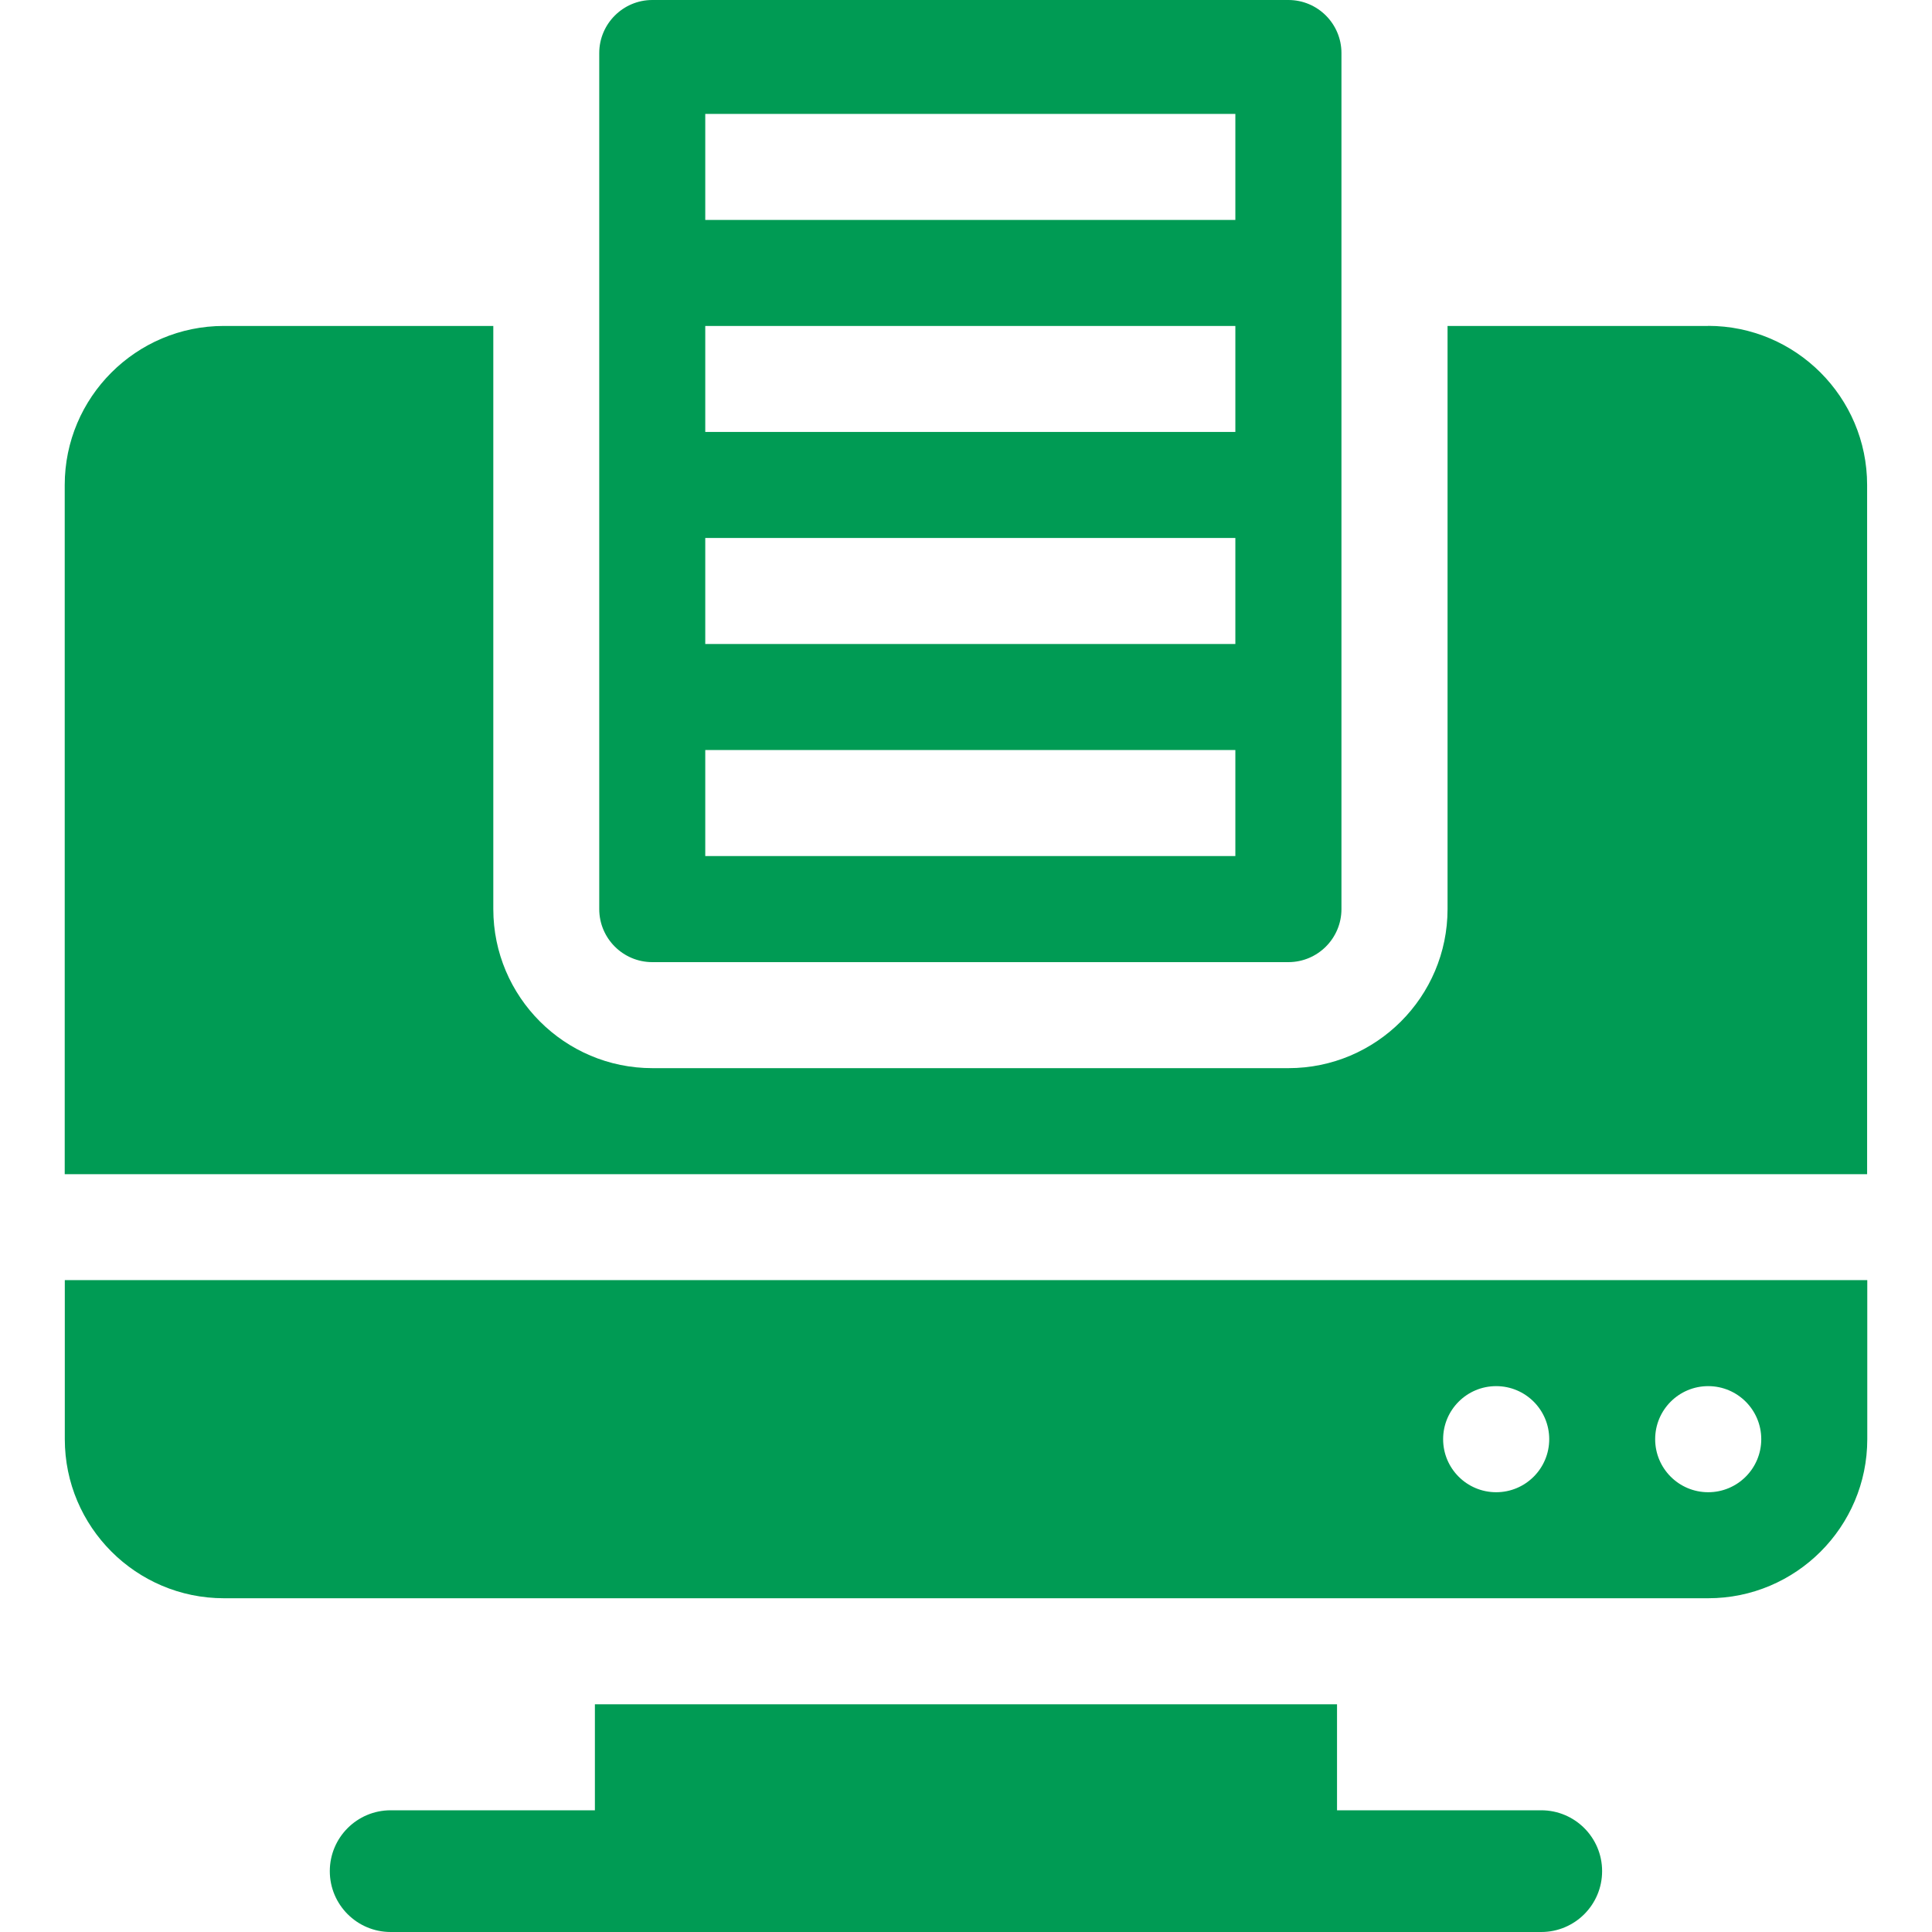 <?xml version="1.0" encoding="UTF-8"?>
<svg id="_ÎÓÈ_3" data-name="—ÎÓÈ_3" xmlns="http://www.w3.org/2000/svg" viewBox="0 0 240 240">
  <defs>
    <style>
      .cls-1 {
        fill: #009b54;
      }
    </style>
  </defs>
  <path class="cls-1" d="m166.1,211.71h-92.2v13.17h-25.37c-4.18,0-7.56,3.39-7.56,7.56h0c0,4.18,3.39,7.56,7.56,7.56h142.93c4.18,0,7.56-3.39,7.56-7.56h0c0-4.18-3.39-7.56-7.56-7.56h-25.37v-13.17Z"/>
  <path class="cls-1" d="m8.05,178.78c0,10.89,8.86,19.76,19.76,19.76h184.39c10.89,0,19.76-8.86,19.76-19.76v-19.76H8.05v19.76Zm204.15-6.59c3.64,0,6.59,2.95,6.59,6.59s-2.95,6.59-6.59,6.59-6.59-2.95-6.59-6.59,2.95-6.59,6.59-6.59Zm-26.34,0c3.64,0,6.59,2.95,6.59,6.59s-2.95,6.59-6.59,6.59-6.59-2.95-6.59-6.59,2.95-6.59,6.59-6.59Z"/>
  <path class="cls-1" d="m74.44,6.59v106.34c0,3.63,2.95,6.59,6.59,6.59h79.02c3.63,0,6.59-2.95,6.59-6.59V6.59c0-3.63-2.95-6.59-6.59-6.59h-79.02c-3.63,0-6.59,2.96-6.59,6.59Zm13.17,7.56h65.85v13.17h-65.85v-13.17Zm0,26.34h65.85v13.17h-65.85v-13.17Zm0,26.34h65.85v13.17h-65.85v-13.17Zm0,26.34h65.85v13.17h-65.85v-13.17Z"/>
  <path class="cls-1" d="m212.2,40.49h-32.38v72.44c0,10.89-8.86,19.76-19.76,19.76h-79.02c-10.89,0-19.76-8.86-19.76-19.76V40.49H27.8c-10.89,0-19.76,8.86-19.76,19.76v85.61h223.9V60.24c0-10.89-8.86-19.76-19.76-19.76Z"/>
</svg>
